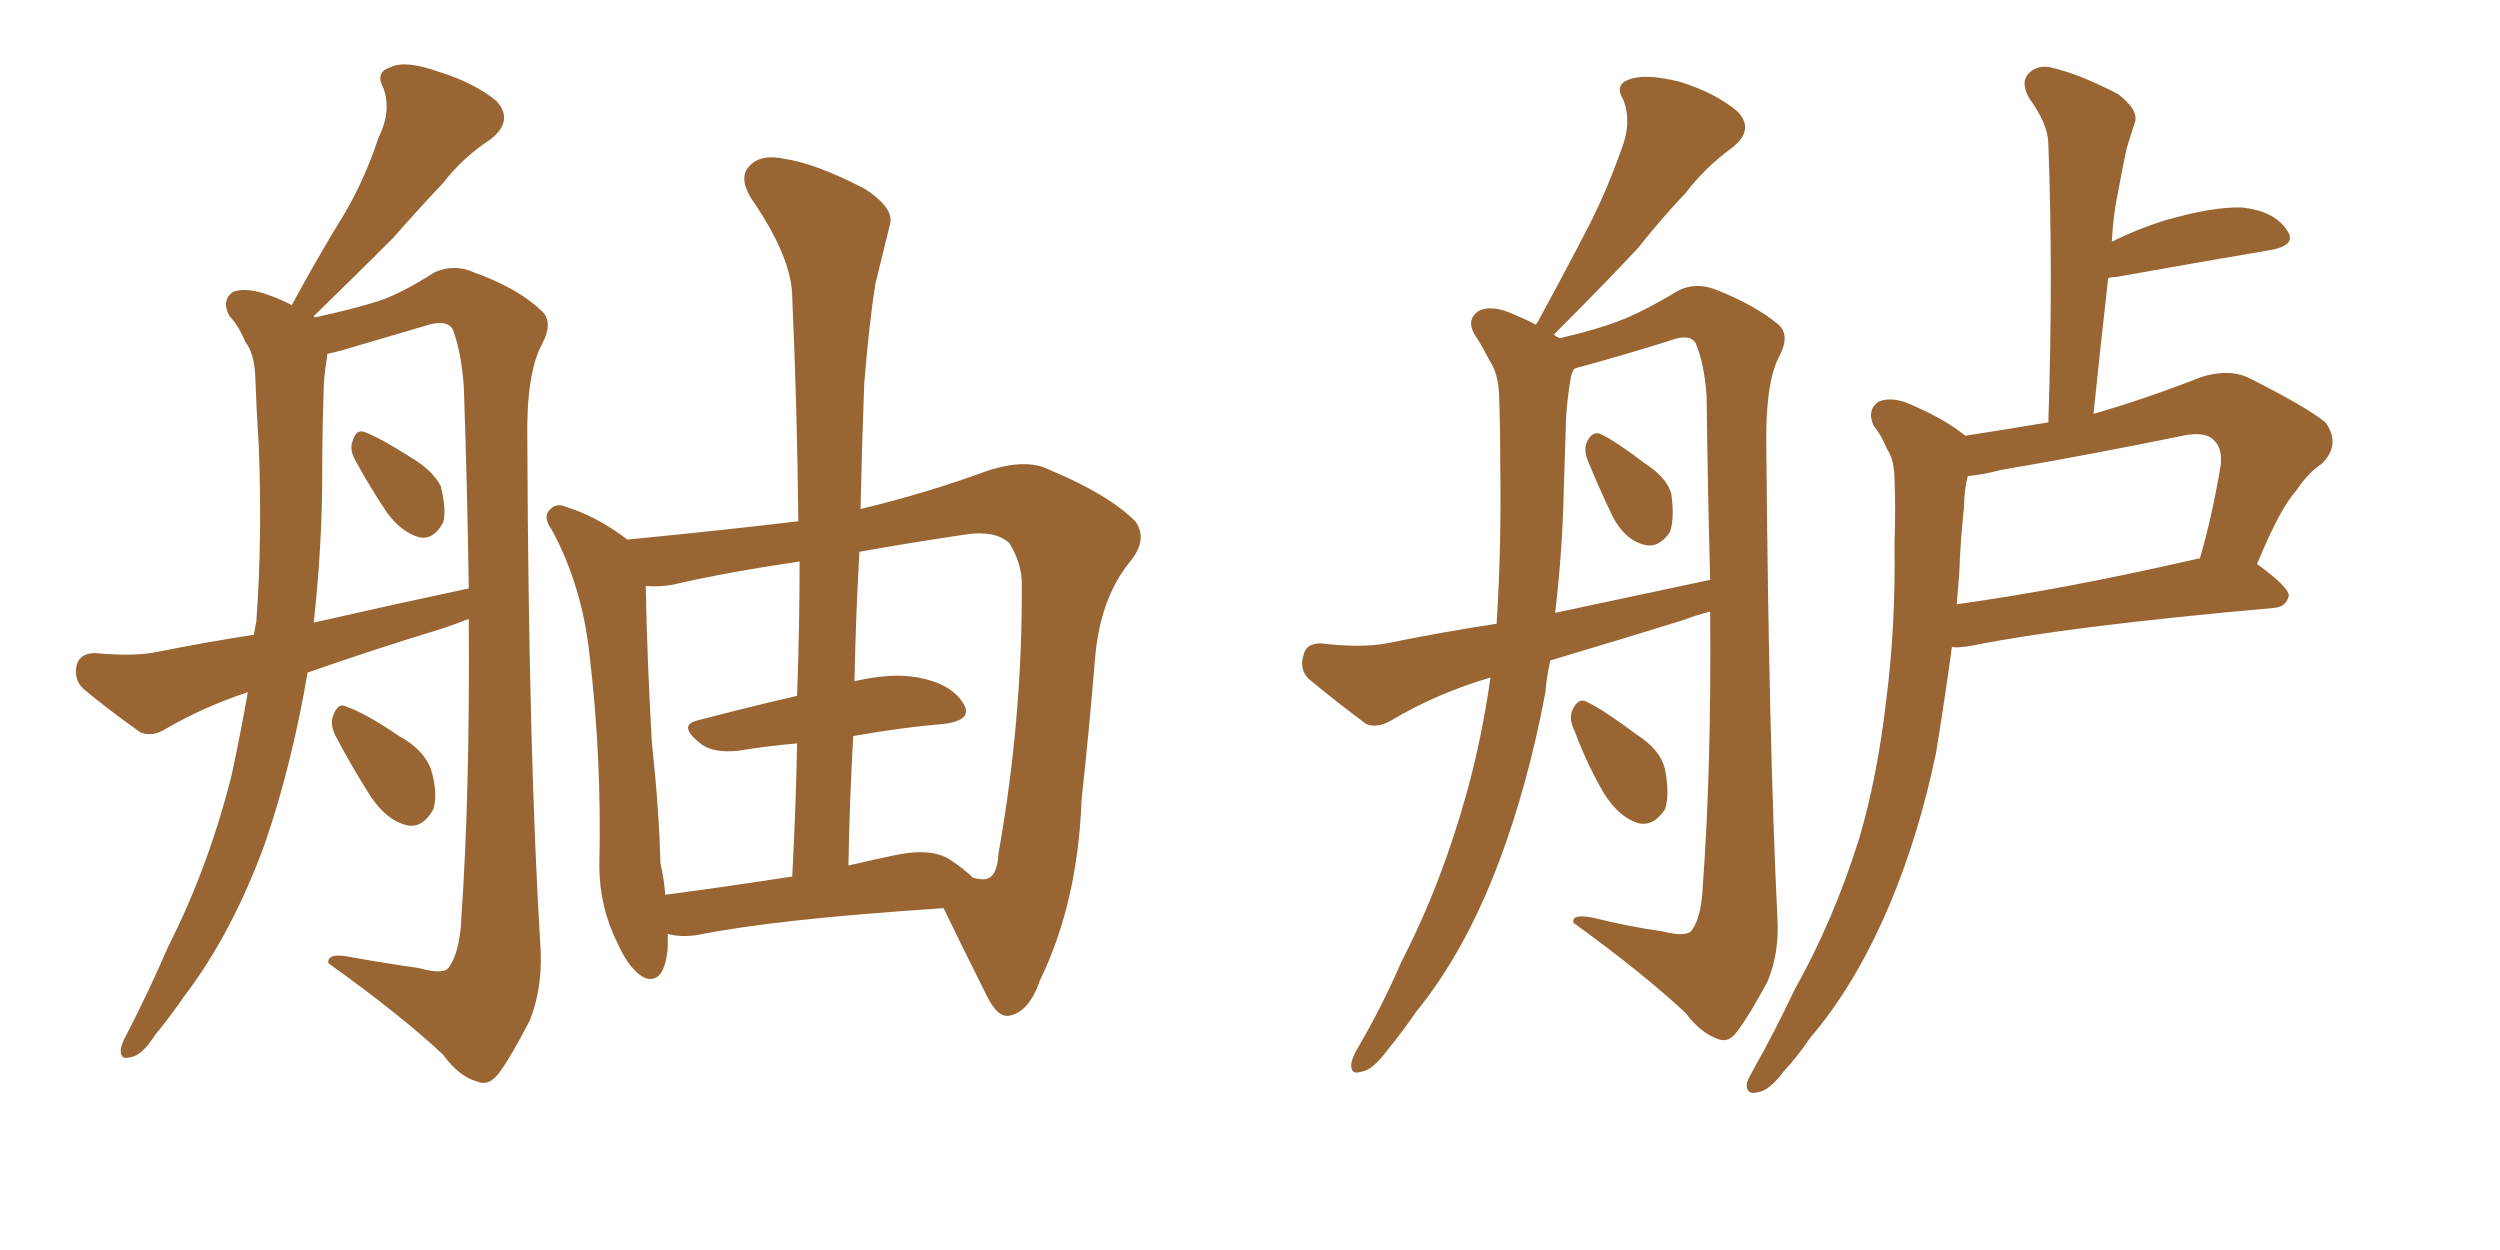 <svg xmlns="http://www.w3.org/2000/svg" xmlns:xlink="http://www.w3.org/1999/xlink" width="300" height="150"><path fill="#996633" padding="10" d="M80.13 112.06L80.13 112.06Q80.13 112.94 80.13 113.82L80.13 113.82Q79.69 118.21 77.34 117.33L77.34 117.33Q75.59 116.46 74.12 113.23L74.12 113.23Q71.92 108.84 71.92 103.86L71.92 103.86Q72.22 90.97 70.75 78.66L70.75 78.66Q69.87 70.31 66.21 63.57L66.21 63.57Q65.04 61.96 66.06 61.08L66.06 61.08Q66.80 60.35 67.82 60.79L67.82 60.79Q71.63 61.96 75.29 64.75L75.29 64.75Q87.30 63.57 95.80 62.55L95.80 62.55Q95.65 48.63 95.07 35.74L95.07 35.74Q95.07 30.91 90.09 23.73L90.09 23.73Q88.62 21.24 89.94 19.92L89.94 19.92Q91.26 18.46 94.04 19.04L94.04 19.04Q98.00 19.63 103.86 22.71L103.86 22.71Q107.37 25.05 106.79 26.95L106.79 26.95Q106.05 30.03 105.03 34.13L105.03 34.13Q104.30 38.82 103.71 46.00L103.71 46.00Q103.42 53.47 103.27 61.08L103.27 61.08Q111.18 59.18 118.36 56.54L118.36 56.54Q123.19 54.93 125.98 56.40L125.98 56.40Q133.01 59.33 136.23 62.55L136.23 62.55Q137.84 64.75 135.50 67.53L135.50 67.53Q131.98 71.92 131.40 79.10L131.40 79.10Q130.66 88.04 129.79 95.95L129.79 95.95Q129.35 108.25 124.80 117.63L124.80 117.63Q123.49 121.44 121.14 121.88L121.14 121.88Q119.68 122.17 118.36 119.38L118.36 119.38Q114.99 112.65 113.23 108.98L113.23 108.98Q93.02 110.30 83.64 112.21L83.64 112.21Q81.59 112.50 80.13 112.06ZM113.96 103.13L113.96 103.13Q115.72 104.30 116.75 105.32L116.75 105.32Q117.92 105.62 118.36 105.47L118.36 105.47Q119.68 105.18 119.82 102.39L119.82 102.39Q122.75 85.99 122.61 69.58L122.61 69.58Q122.46 67.38 121.14 65.19L121.14 65.19Q119.38 63.57 115.72 64.16L115.72 64.16Q108.84 65.19 103.13 66.21L103.13 66.21Q102.69 73.83 102.54 81.74L102.54 81.74Q107.08 80.71 110.16 81.30L110.16 81.30Q114.11 82.03 115.58 84.38L115.58 84.38Q116.89 86.43 113.23 86.87L113.23 86.87Q108.11 87.30 102.39 88.33L102.39 88.33Q101.95 95.95 101.81 103.86L101.81 103.86Q104.30 103.27 107.08 102.69L107.08 102.69Q111.62 101.66 113.96 103.13ZM79.83 107.37L79.83 107.37Q86.57 106.49 95.07 105.18L95.07 105.18Q95.51 96.83 95.65 89.21L95.65 89.21Q92.14 89.50 88.62 90.09L88.62 90.09Q85.69 90.38 84.23 89.36L84.23 89.36Q81.15 87.01 83.79 86.43L83.79 86.43Q89.36 84.96 95.65 83.50L95.65 83.50Q95.95 75.29 95.95 67.38L95.95 67.38Q87.01 68.70 80.71 70.17L80.71 70.17Q78.96 70.46 77.49 70.31L77.49 70.31Q77.64 78.81 78.22 89.06L78.22 89.06Q79.10 97.27 79.25 103.56L79.25 103.56Q79.69 105.47 79.83 107.37ZM36.91 80.71L36.91 80.71Q35.01 91.85 31.79 101.22L31.79 101.22Q27.83 112.06 22.12 119.53L22.12 119.53Q20.51 121.88 18.60 124.22L18.60 124.22Q16.99 126.71 15.67 126.86L15.67 126.86Q14.36 127.29 14.50 125.83L14.50 125.83Q14.65 125.10 15.23 124.07L15.23 124.07Q17.87 118.95 20.21 113.53L20.21 113.53Q25.05 104.00 27.83 92.87L27.83 92.87Q28.86 88.04 29.74 83.06L29.74 83.06Q24.46 84.81 19.92 87.45L19.92 87.45Q18.31 88.48 16.85 87.89L16.85 87.89Q12.74 84.96 9.96 82.62L9.96 82.62Q8.79 81.45 9.23 79.69L9.23 79.69Q9.67 78.37 11.43 78.37L11.43 78.37Q16.11 78.81 18.90 78.22L18.90 78.22Q24.76 77.05 30.47 76.17L30.47 76.17Q30.62 75.15 30.76 74.56L30.76 74.56Q31.49 64.60 31.05 53.47L31.05 53.47Q30.76 48.93 30.62 44.97L30.62 44.97Q30.47 42.33 29.44 41.02L29.44 41.02Q28.56 38.96 27.54 37.94L27.54 37.94Q26.51 36.04 27.98 35.01L27.98 35.01Q29.59 34.42 32.37 35.45L32.37 35.45Q33.98 36.04 35.01 36.62L35.01 36.62Q38.09 30.91 41.16 25.93L41.16 25.93Q43.65 21.83 45.41 16.55L45.41 16.55Q47.02 13.33 46.00 10.55L46.00 10.55Q44.97 8.64 46.88 8.06L46.88 8.06Q48.63 7.18 52.73 8.64L52.73 8.64Q56.98 9.96 59.62 12.16L59.62 12.16Q61.67 14.50 58.89 16.70L58.89 16.70Q55.52 18.90 53.17 21.97L53.17 21.97Q50.24 25.05 47.17 28.56L47.17 28.56Q43.51 32.23 37.65 37.94L37.65 37.94Q37.65 37.94 37.79 38.09L37.79 38.09Q42.48 37.06 45.26 36.18L45.26 36.18Q48.05 35.30 52.15 32.67L52.15 32.67Q54.49 31.64 56.84 32.67L56.84 32.67Q62.11 34.57 64.89 37.21L64.89 37.21Q66.50 38.53 65.04 41.31L65.04 41.31Q63.13 44.82 63.28 52.88L63.28 52.88Q63.43 90.82 64.89 114.26L64.89 114.26Q65.04 118.80 63.57 122.46L63.57 122.46Q61.23 127.00 59.77 128.91L59.77 128.91Q58.59 130.37 57.28 129.79L57.28 129.79Q55.08 129.20 53.17 126.56L53.17 126.56Q48.19 121.88 39.40 115.58L39.40 115.58Q39.26 114.26 42.04 114.84L42.04 114.84Q46.14 115.58 50.24 116.16L50.24 116.16Q53.32 117.04 53.91 116.02L53.91 116.02Q55.22 114.11 55.37 110.01L55.37 110.01Q56.40 95.07 56.25 74.27L56.25 74.27Q54.79 74.85 53.03 75.44L53.03 75.44Q44.82 77.93 36.91 80.71ZM37.65 74.71L37.65 74.71Q47.31 72.51 56.25 70.61L56.25 70.61Q56.10 59.33 55.66 46.44L55.66 46.44Q55.37 42.33 54.35 39.55L54.35 39.55Q53.61 38.23 50.98 39.11L50.98 39.11Q46.00 40.58 41.02 42.04L41.02 42.04Q39.84 42.33 39.26 42.48L39.26 42.48Q39.26 42.63 39.26 42.77L39.26 42.77Q38.82 45.26 38.82 47.61L38.82 47.61Q38.67 52.00 38.67 56.54L38.67 56.54Q38.67 65.48 37.65 74.71ZM42.63 55.22L42.63 55.22Q41.89 53.91 42.33 52.88L42.33 52.88Q42.77 51.42 43.80 51.86L43.80 51.86Q45.70 52.59 49.37 54.93L49.37 54.93Q51.86 56.40 52.88 58.30L52.88 58.30Q53.61 61.23 53.17 62.70L53.17 62.70Q52.00 64.89 50.24 64.45L50.24 64.45Q48.19 63.87 46.44 61.52L46.44 61.52Q44.38 58.45 42.63 55.22ZM40.28 88.33L40.28 88.33L40.28 88.33Q39.55 86.87 39.99 85.84L39.99 85.84Q40.58 84.23 41.60 84.81L41.60 84.81Q43.80 85.55 47.90 88.33L47.90 88.33Q50.83 89.94 51.71 92.29L51.71 92.29Q52.59 95.21 52.00 97.12L52.00 97.12Q50.68 99.46 48.78 99.02L48.78 99.02Q46.44 98.44 44.53 95.65L44.53 95.65Q42.19 91.99 40.28 88.33ZM186.04 79.25L186.04 79.25Q185.60 81.15 185.45 83.06L185.45 83.06Q183.40 94.04 179.88 103.42L179.88 103.42Q175.78 114.26 169.92 121.44L169.92 121.44Q168.31 123.78 166.41 126.12L166.41 126.12Q164.65 128.47 163.33 128.61L163.33 128.61Q162.01 129.05 162.16 127.59L162.16 127.59Q162.30 126.86 162.89 125.83L162.89 125.83Q165.82 120.85 168.16 115.43L168.16 115.43Q173.00 106.05 176.07 94.92L176.07 94.92Q177.83 88.48 178.86 81.30L178.86 81.30Q172.41 83.20 166.99 86.43L166.99 86.43Q165.23 87.45 163.92 86.87L163.92 86.87Q159.81 83.79 157.03 81.45L157.03 81.45Q155.86 80.27 156.45 78.52L156.45 78.52Q156.74 77.20 158.50 77.20L158.50 77.20Q163.33 77.78 166.41 77.20L166.41 77.20Q172.85 75.88 179.59 74.85L179.59 74.85Q180.18 65.77 180.03 55.66L180.03 55.66Q180.03 51.12 179.88 47.17L179.88 47.17Q179.74 44.68 178.71 43.21L178.71 43.21Q177.83 41.46 176.95 40.14L176.95 40.14Q175.93 38.38 177.39 37.35L177.39 37.35Q179.00 36.47 181.79 37.79L181.79 37.79Q183.25 38.38 184.28 38.96L184.28 38.96Q184.28 38.82 184.42 38.82L184.42 38.82Q187.79 32.67 190.58 27.25L190.58 27.25Q192.77 23.00 194.53 18.02L194.53 18.02Q195.85 14.79 194.82 12.01L194.82 12.01Q193.65 10.11 195.56 9.52L195.56 9.52Q197.46 8.79 201.56 9.81L201.56 9.81Q205.81 11.13 208.45 13.33L208.45 13.33Q210.64 15.53 207.86 17.72L207.86 17.72Q204.64 20.07 202.29 23.14L202.29 23.14Q199.37 26.22 196.58 29.74L196.58 29.74Q192.77 33.84 186.47 40.14L186.47 40.14Q186.77 40.43 187.21 40.58L187.21 40.58Q191.60 39.55 194.24 38.53L194.24 38.53Q197.02 37.50 201.42 34.86L201.42 34.86Q203.47 33.84 205.81 34.72L205.81 34.72Q210.64 36.62 213.43 38.96L213.43 38.96Q214.89 40.28 213.43 42.92L213.43 42.92Q211.82 46.14 211.96 53.76L211.96 53.76Q212.26 88.77 213.28 110.01L213.28 110.01Q213.57 114.26 212.11 117.77L212.11 117.77Q209.91 121.88 208.45 123.78L208.45 123.78Q207.42 125.24 206.10 124.66L206.10 124.66Q204.05 123.93 202.29 121.58L202.29 121.58Q197.31 116.89 188.82 110.74L188.82 110.74Q188.53 109.57 191.31 110.16L191.31 110.16Q195.41 111.18 199.51 111.77L199.51 111.77Q202.44 112.50 203.03 111.62L203.03 111.62Q204.20 110.01 204.35 106.05L204.35 106.05Q205.37 92.29 205.22 73.39L205.22 73.39Q203.47 73.83 202.00 74.41L202.00 74.41Q193.95 76.90 186.04 79.25ZM186.62 73.54L186.62 73.54Q196.29 71.48 205.22 69.58L205.22 69.58Q204.93 59.03 204.79 47.46L204.79 47.46Q204.49 43.51 203.47 41.16L203.47 41.16Q202.73 39.99 200.39 40.87L200.39 40.87Q194.82 42.63 189.40 44.09L189.40 44.09Q188.82 44.24 188.82 44.38L188.82 44.38Q188.67 44.68 188.53 45.12L188.53 45.12Q188.09 47.61 187.94 49.95L187.94 49.95Q187.79 54.35 187.65 58.89L187.65 58.89Q187.50 66.06 186.62 73.54ZM190.58 55.37L190.58 55.37Q189.99 54.05 190.43 53.03L190.43 53.03Q191.16 51.56 192.19 52.15L192.19 52.15Q193.80 52.88 197.46 55.66L197.46 55.66Q199.95 57.28 200.54 59.18L200.54 59.18Q200.98 62.11 200.39 63.87L200.39 63.87Q198.93 65.92 197.17 65.33L197.17 65.33Q194.97 64.75 193.51 61.96L193.51 61.96Q191.89 58.59 190.58 55.37ZM188.96 87.74L188.96 87.74Q188.23 86.28 188.67 85.25L188.67 85.25Q189.40 83.64 190.43 84.23L190.43 84.23Q192.33 85.11 196.44 88.18L196.44 88.18Q199.22 89.94 199.80 92.29L199.80 92.29Q200.39 95.36 199.80 97.12L199.80 97.12Q198.34 99.32 196.44 98.73L196.44 98.73Q194.24 98.00 192.48 95.21L192.48 95.21Q190.43 91.70 188.96 87.74ZM252.98 33.40L252.98 33.40Q252.10 41.16 251.22 49.66L251.22 49.66Q257.37 47.90 264.11 45.26L264.11 45.26Q267.33 44.24 269.68 45.26L269.68 45.26Q276.71 48.78 279.05 50.68L279.05 50.68Q280.96 53.32 278.61 55.66L278.61 55.66Q277.00 56.69 275.54 58.89L275.54 58.89Q273.63 60.94 270.85 67.68L270.85 67.68Q274.66 70.46 274.66 71.48L274.66 71.48Q274.37 72.80 272.90 72.95L272.90 72.95Q248.14 75.15 236.57 77.49L236.57 77.49Q234.81 77.78 234.23 77.64L234.23 77.64Q233.35 84.08 232.32 90.38L232.32 90.38Q230.27 100.20 226.76 108.54L226.76 108.54Q222.66 118.21 217.24 124.51L217.24 124.51Q215.77 126.71 214.01 128.61L214.01 128.61Q212.26 130.96 210.79 131.10L210.79 131.10Q209.47 131.40 209.62 129.93L209.62 129.93Q209.91 129.20 210.50 128.17L210.50 128.17Q212.99 123.78 215.33 118.80L215.33 118.80Q220.02 110.45 223.10 100.63L223.10 100.63Q225.29 93.16 226.32 84.23L226.32 84.23Q227.49 75.29 227.34 65.19L227.34 65.19Q227.49 61.08 227.34 57.57L227.34 57.57Q227.34 55.22 226.46 53.91L226.46 53.91Q225.73 52.15 224.85 51.12L224.85 51.12Q223.97 49.22 225.44 48.19L225.44 48.19Q227.20 47.46 229.83 48.78L229.83 48.78Q233.50 50.39 235.84 52.29L235.84 52.29Q240.53 51.56 245.80 50.68L245.80 50.68Q246.39 32.81 245.80 17.29L245.80 17.29Q245.80 14.94 243.46 11.72L243.46 11.72Q242.43 9.81 243.46 8.79L243.46 8.79Q244.63 7.62 246.53 8.20L246.53 8.20Q249.61 8.94 254.15 11.28L254.15 11.28Q256.64 13.18 256.20 14.65L256.20 14.65Q255.76 15.97 255.18 17.87L255.18 17.87Q254.74 19.92 254.15 23.14L254.15 23.14Q253.56 25.93 253.42 29.00L253.42 29.00Q256.35 27.54 259.57 26.51L259.57 26.51Q265.58 24.76 269.09 24.90L269.09 24.90Q272.90 25.34 274.37 27.54L274.37 27.54Q275.83 29.44 272.31 30.03L272.31 30.03Q264.55 31.35 253.86 33.25L253.86 33.25Q253.13 33.25 252.98 33.40ZM263.53 67.09L263.53 67.09L263.53 67.09Q263.82 66.94 263.96 67.09L263.96 67.09Q265.43 62.11 266.46 55.96L266.46 55.96Q266.75 53.91 265.72 52.88L265.72 52.88Q264.70 51.71 261.91 52.29L261.91 52.29Q251.22 54.49 240.09 56.40L240.09 56.40Q237.89 56.98 236.13 57.13L236.13 57.13Q235.69 58.89 235.69 60.79L235.69 60.79Q235.25 64.75 235.11 68.85L235.11 68.85Q234.96 70.61 234.81 72.51L234.81 72.51Q247.56 70.75 263.53 67.09Z"/></svg>